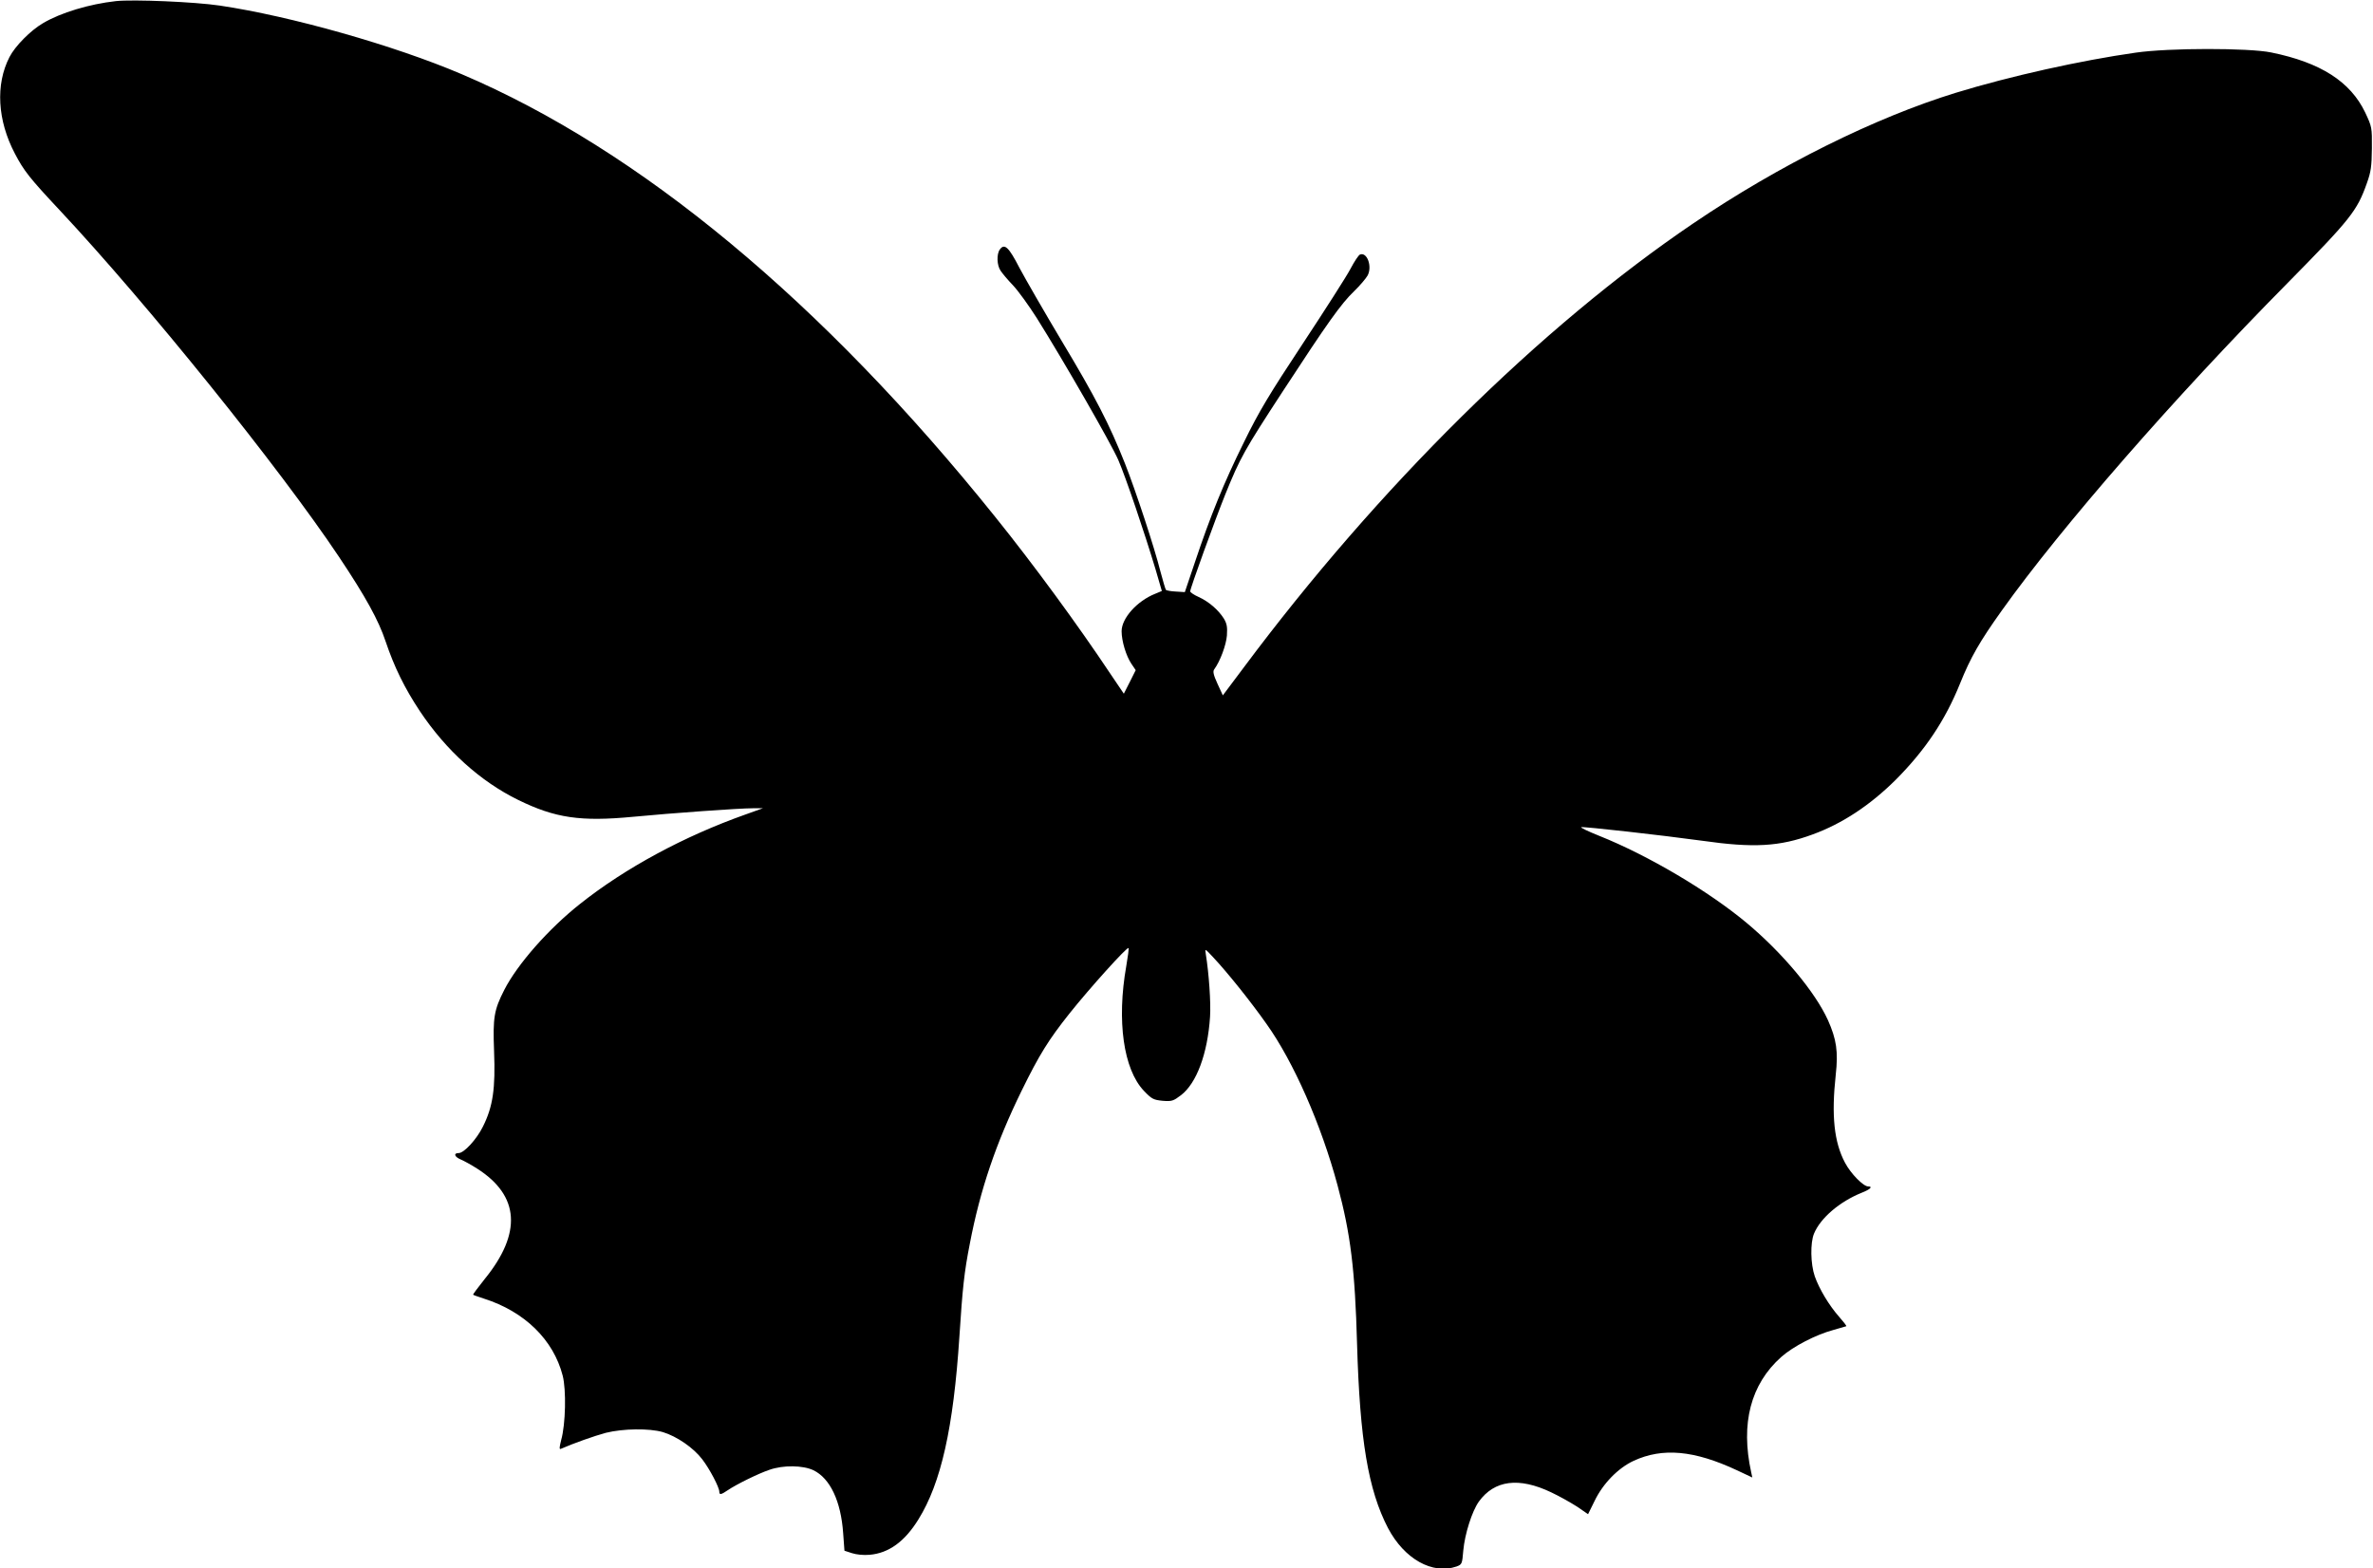 <?xml version="1.0" standalone="no"?>
<!DOCTYPE svg PUBLIC "-//W3C//DTD SVG 20010904//EN"
 "http://www.w3.org/TR/2001/REC-SVG-20010904/DTD/svg10.dtd">
<svg version="1.0" xmlns="http://www.w3.org/2000/svg"
 width="1280pt" height="846pt" viewBox="0 0 1280 846"
 preserveAspectRatio="xMidYMid meet">
<g transform="translate(0,846) scale(0.1,-0.1)"
fill="#000000" stroke="none">
<path d="M625 8454 c-143 -16 -297 -62 -393 -119 -67 -39 -151 -124 -181 -183
-76 -148 -65 -341 29 -520 49 -94 80 -133 243 -307 471 -503 1185 -1389 1505
-1868 145 -217 214 -343 252 -457 47 -139 102 -251 184 -375 142 -213 327
-380 531 -480 200 -98 337 -118 620 -91 209 20 571 46 645 46 l55 0 -95 -34
c-330 -117 -647 -288 -890 -481 -171 -135 -339 -326 -410 -465 -55 -108 -62
-148 -55 -330 8 -202 -6 -299 -60 -407 -34 -69 -102 -143 -131 -143 -29 0 -23
-20 10 -34 19 -8 59 -30 90 -50 229 -146 242 -348 40 -596 -36 -45 -64 -83
-62 -84 1 -2 28 -11 58 -21 220 -70 375 -222 425 -415 20 -77 16 -263 -8 -348
-9 -36 -11 -51 -3 -48 68 30 184 71 244 87 93 23 233 25 307 4 76 -23 166 -85
213 -147 40 -52 92 -151 92 -175 0 -18 10 -16 45 8 47 32 165 90 224 110 76
27 182 25 239 -2 90 -44 148 -167 160 -339 l7 -95 40 -13 c24 -8 63 -12 96 -9
103 9 189 71 263 191 122 196 189 494 221 986 17 263 26 347 56 500 56 293
142 545 279 825 96 196 146 276 258 417 109 137 312 362 319 354 3 -2 -3 -46
-12 -98 -52 -295 -15 -556 95 -672 43 -45 52 -49 101 -54 50 -4 58 -1 99 30
84 64 144 224 157 423 5 77 -6 233 -23 339 -5 31 -5 30 41 -19 75 -80 202
-238 287 -359 145 -203 295 -543 383 -871 70 -260 94 -454 105 -855 15 -518
60 -787 167 -993 88 -167 240 -252 370 -207 29 11 30 14 36 86 8 89 47 212 84
264 84 116 216 133 390 50 45 -21 108 -57 141 -78 l58 -40 35 71 c45 94 127
178 211 217 156 72 326 57 557 -51 l83 -39 -6 28 c-58 263 -3 475 162 622 64
57 188 121 282 146 36 10 67 19 69 20 2 2 -15 24 -38 50 -55 62 -108 151 -132
219 -23 66 -25 181 -4 231 35 84 138 172 257 220 46 18 62 34 35 34 -26 0 -94
69 -125 128 -59 111 -74 254 -50 474 14 125 4 192 -42 295 -69 152 -245 363
-439 525 -205 171 -531 364 -794 469 -60 24 -104 45 -98 47 13 4 433 -43 651
-73 280 -40 419 -32 598 34 159 58 309 157 448 295 158 159 266 319 347 520
56 139 105 225 225 393 320 449 932 1150 1538 1763 344 349 378 392 431 542
22 61 26 91 27 188 1 113 0 116 -36 193 -80 167 -241 270 -507 324 -122 25
-553 25 -731 -1 -296 -42 -679 -127 -972 -217 -435 -134 -953 -391 -1413 -703
-827 -560 -1701 -1424 -2428 -2399 l-111 -148 -29 63 c-22 48 -26 67 -17 78
32 44 64 131 68 182 3 46 0 64 -17 92 -29 46 -81 91 -136 116 -25 11 -45 25
-45 30 0 17 134 386 190 525 79 195 101 235 310 555 241 369 313 471 385 540
31 30 63 68 72 84 26 49 -3 128 -41 113 -8 -3 -31 -38 -52 -78 -21 -40 -137
-221 -257 -403 -181 -274 -236 -365 -317 -531 -109 -220 -181 -398 -264 -646
l-55 -163 -48 3 c-26 1 -51 6 -54 9 -3 4 -16 48 -29 97 -33 132 -135 441 -192
585 -84 212 -160 359 -339 657 -95 159 -198 338 -230 398 -58 113 -81 134
-106 99 -18 -25 -16 -85 4 -114 9 -14 39 -50 68 -80 28 -30 85 -109 127 -175
145 -231 401 -677 440 -766 41 -95 141 -391 201 -590 l34 -117 -36 -15 c-98
-39 -181 -132 -181 -202 0 -53 24 -133 53 -176 l23 -34 -32 -64 -32 -63 -73
108 c-176 264 -414 589 -621 846 -932 1161 -1919 1980 -2878 2388 -363 155
-921 313 -1305 370 -135 20 -465 34 -560 24z"/>
</g>
</svg>
